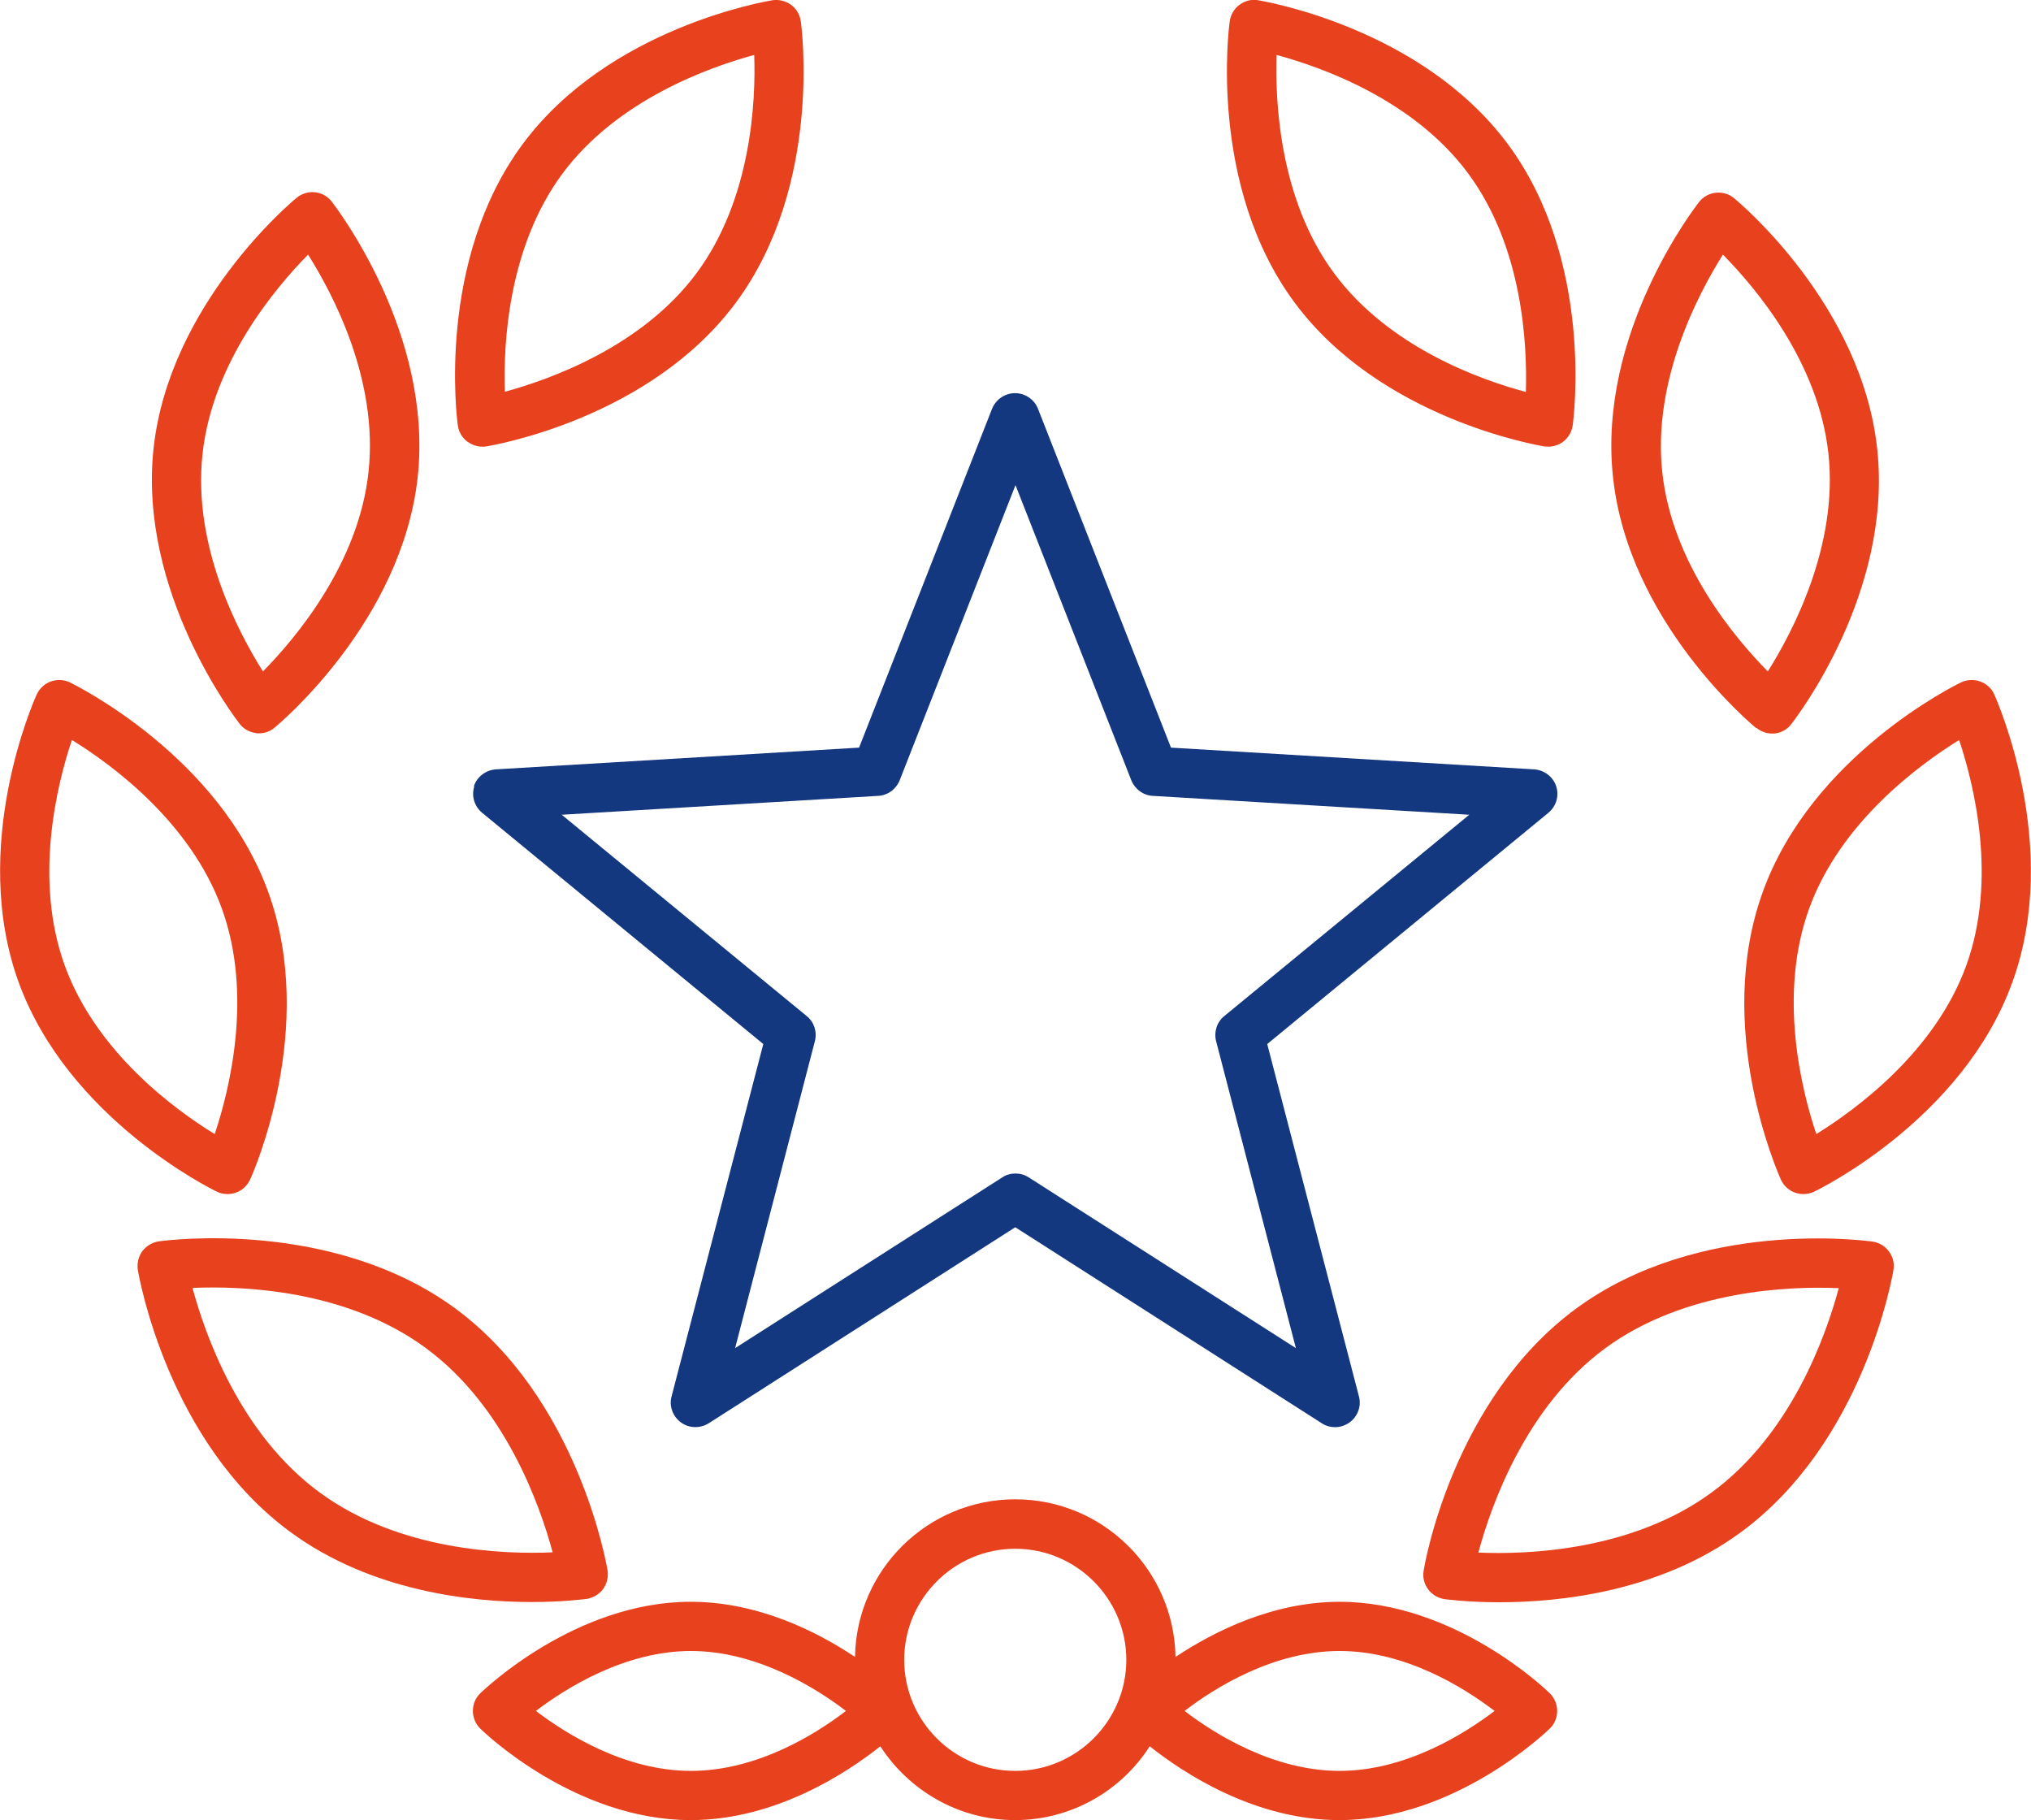 <?xml version="1.0" encoding="UTF-8"?>
<svg id="Ebene_1" data-name="Ebene 1" xmlns="http://www.w3.org/2000/svg" viewBox="0 0 85.04 76.2">
  <defs>
    <style>
      .cls-1 {
        fill: none;
      }

      .cls-2 {
        fill: #e7411d;
      }

      .cls-3 {
        fill: #14387f;
      }
    </style>
  </defs>
  <path class="cls-1" d="m9.29,38.04c-1.31-3.62-4.62-6.03-6.28-7.06-.62,1.85-1.61,5.82-.3,9.44,1.32,3.64,4.62,6.04,6.28,7.06.62-1.85,1.62-5.82.3-9.44Z"/>
  <path class="cls-1" d="m15.44,19.76c.42-3.84-1.49-7.45-2.53-9.1-1.37,1.39-4.01,4.52-4.42,8.35-.42,3.84,1.49,7.45,2.53,9.1,1.37-1.39,4.01-4.52,4.42-8.35Z"/>
  <path class="cls-1" d="m23.14,64.99c-.53-1.97-1.99-6.12-5.32-8.56-3.33-2.44-7.72-2.6-9.76-2.51.53,1.97,1.99,6.12,5.32,8.56,3.33,2.44,7.72,2.6,9.76,2.51Z"/>
  <path class="cls-1" d="m22.44,71.63c1.26.96,3.73,2.51,6.49,2.51s5.24-1.55,6.49-2.51c-1.26-.96-3.73-2.51-6.49-2.51s-5.23,1.55-6.49,2.51Z"/>
  <path class="cls-1" d="m34.12,43.59l-3.34,12.85,11.19-7.15c.17-.11.36-.16.55-.16s.39.05.55.16l11.19,7.15-3.34-12.85c-.1-.39.03-.8.34-1.05l10.26-8.43-13.25-.79c-.4-.02-.75-.28-.9-.65l-4.85-12.36-4.85,12.36c-.15.37-.5.63-.9.65l-13.25.79,10.26,8.43c.31.25.44.67.34,1.05Z"/>
  <path class="cls-1" d="m74.02,28.11c1.04-1.65,2.95-5.27,2.54-9.1-.42-3.84-3.05-6.96-4.42-8.35-1.04,1.65-2.95,5.27-2.54,9.1.42,3.84,3.05,6.96,4.42,8.35Z"/>
  <path class="cls-1" d="m63.89,16.4c.07-1.95-.11-6.04-2.41-9.14-2.29-3.09-6.15-4.46-8.03-4.97-.07,1.95.12,6.04,2.41,9.13,2.3,3.11,6.15,4.47,8.03,4.97Z"/>
  <path class="cls-1" d="m29.18,11.43c2.29-3.09,2.47-7.18,2.41-9.13-1.89.51-5.74,1.87-8.03,4.97-2.29,3.09-2.47,7.18-2.41,9.13,1.89-.51,5.74-1.87,8.03-4.97Z"/>
  <path class="cls-1" d="m49.61,71.63c1.26.96,3.73,2.51,6.49,2.51s5.23-1.55,6.49-2.51c-1.26-.96-3.73-2.51-6.49-2.51s-5.24,1.55-6.49,2.51Z"/>
  <path class="cls-1" d="m67.22,56.43c-3.33,2.44-4.79,6.59-5.32,8.56,2.04.09,6.43-.06,9.76-2.51,3.34-2.45,4.8-6.59,5.33-8.56-2.04-.09-6.43.06-9.77,2.51Z"/>
  <path class="cls-1" d="m75.75,38.04c-1.31,3.62-.32,7.59.3,9.44,1.66-1.03,4.97-3.44,6.28-7.06,1.31-3.62.32-7.59-.3-9.44-1.66,1.02-4.97,3.44-6.28,7.06Z"/>
  <circle class="cls-1" cx="42.52" cy="69.49" r="4.65"/>
  <path class="cls-2" d="m24.56,66.94c.27-.04.52-.19.69-.41.16-.22.23-.5.19-.78-.05-.29-1.25-7.21-6.39-10.98-5.15-3.77-12.1-2.84-12.4-2.8-.27.04-.52.19-.69.41-.16.22-.23.5-.19.78.05.29,1.25,7.21,6.39,10.98,3.39,2.49,7.57,2.93,10.11,2.93,1.31,0,2.19-.12,2.29-.13Zm-16.5-13.02c2.04-.09,6.43.06,9.76,2.51,3.33,2.44,4.79,6.59,5.32,8.56-2.04.09-6.43-.06-9.76-2.51-3.33-2.44-4.79-6.59-5.32-8.56Z"/>
  <path class="cls-2" d="m9.53,49.99c.12,0,.24-.02.35-.06.26-.09.47-.29.59-.54.12-.26,2.83-6.35.76-12.05-2.07-5.7-8.05-8.64-8.3-8.77-.25-.12-.54-.13-.8-.04-.26.09-.47.29-.59.54-.12.26-2.83,6.35-.76,12.05,2.07,5.7,8.05,8.65,8.3,8.77.14.07.29.1.45.1Zm-6.82-9.57c-1.31-3.62-.32-7.59.3-9.44,1.66,1.02,4.97,3.44,6.28,7.06,1.31,3.62.32,7.59-.3,9.44-1.66-1.02-4.96-3.42-6.28-7.06Z"/>
  <path class="cls-2" d="m10.74,30.7s.07,0,.11,0c.24,0,.47-.08.65-.24.22-.18,5.33-4.46,5.99-10.49.65-6.03-3.43-11.3-3.6-11.53-.17-.22-.42-.36-.7-.39-.27-.03-.55.05-.77.23-.22.18-5.33,4.46-5.99,10.49-.65,6.03,3.43,11.3,3.6,11.53.17.22.42.36.7.39Zm-2.26-11.69c.41-3.83,3.05-6.96,4.42-8.35,1.04,1.65,2.95,5.25,2.53,9.1-.41,3.83-3.05,6.96-4.42,8.35-1.04-1.65-2.95-5.26-2.53-9.1Z"/>
  <path class="cls-2" d="m56.1,67.06c-2.81,0-5.27,1.24-6.88,2.31-.06-3.65-3.04-6.6-6.71-6.6s-6.65,2.95-6.71,6.6c-1.6-1.07-4.07-2.31-6.88-2.31-4.83,0-8.65,3.68-8.81,3.83-.2.19-.31.46-.31.74s.11.54.31.74c.16.16,3.98,3.83,8.81,3.83,3.54,0,6.53-1.97,7.94-3.09,1.2,1.85,3.28,3.09,5.64,3.09s4.45-1.23,5.64-3.09c1.41,1.12,4.4,3.09,7.94,3.09,4.83,0,8.65-3.68,8.81-3.83.2-.19.31-.46.31-.74s-.11-.54-.31-.74c-.16-.16-3.98-3.83-8.81-3.83Zm-27.17,7.08c-2.77,0-5.23-1.55-6.49-2.51,1.26-.96,3.73-2.51,6.49-2.51s5.24,1.55,6.49,2.51c-1.25.96-3.71,2.51-6.49,2.51Zm13.58,0c-2.57,0-4.65-2.09-4.65-4.65s2.09-4.65,4.65-4.65,4.65,2.09,4.65,4.65-2.09,4.65-4.65,4.65Zm13.58,0c-2.77,0-5.24-1.55-6.49-2.51,1.25-.96,3.71-2.51,6.49-2.51s5.23,1.55,6.49,2.51c-1.26.96-3.73,2.51-6.49,2.51Z"/>
  <path class="cls-2" d="m19.59,18.5c.18.13.39.2.61.2.05,0,.11,0,.16-.01.28-.05,6.85-1.15,10.46-6.03,3.61-4.88,2.75-11.49,2.71-11.77-.04-.28-.18-.52-.41-.69-.22-.16-.5-.23-.78-.19-.28.05-6.85,1.15-10.46,6.03-3.61,4.88-2.75,11.49-2.71,11.77.04.28.18.52.41.69Zm3.96-11.23c2.29-3.09,6.15-4.46,8.03-4.97.07,1.95-.12,6.04-2.41,9.13-2.29,3.09-6.15,4.46-8.03,4.97-.07-1.95.12-6.04,2.41-9.13Z"/>
  <path class="cls-2" d="m78.4,51.98c-.29-.04-7.25-.98-12.4,2.8-5.15,3.78-6.35,10.69-6.39,10.98-.05.27.02.55.19.78.16.22.41.37.69.41.1.01.97.13,2.29.13,2.54,0,6.72-.44,10.11-2.93,5.15-3.78,6.34-10.69,6.39-10.98.05-.27-.02-.55-.19-.78-.16-.22-.41-.37-.69-.41Zm-6.74,10.51c-3.33,2.44-7.72,2.6-9.76,2.51.53-1.97,1.99-6.12,5.32-8.56,3.33-2.44,7.73-2.6,9.77-2.51-.53,1.97-1.98,6.11-5.33,8.56Z"/>
  <path class="cls-2" d="m83.5,29.07c-.11-.25-.33-.45-.59-.54-.26-.09-.55-.08-.8.04-.25.12-6.24,3.06-8.3,8.77-2.07,5.71.65,11.8.76,12.05.11.25.33.45.59.54.11.04.23.06.35.06.15,0,.31-.03.45-.1.25-.12,6.24-3.06,8.3-8.77,2.07-5.7-.65-11.8-.76-12.05Zm-1.17,11.35c-1.31,3.62-4.62,6.03-6.28,7.06-.62-1.85-1.61-5.82-.3-9.44,1.31-3.62,4.62-6.03,6.28-7.06.62,1.85,1.61,5.82.3,9.44Z"/>
  <path class="cls-2" d="m73.54,30.47c.18.15.42.24.65.24.04,0,.07,0,.11,0,.28-.03.53-.17.7-.39.17-.22,4.26-5.49,3.6-11.53-.65-6.03-5.77-10.31-5.99-10.49-.21-.18-.49-.26-.77-.23-.28.03-.53.17-.7.39-.17.22-4.26,5.49-3.6,11.53.65,6.03,5.77,10.31,5.99,10.49Zm-1.4-19.81c1.37,1.39,4.01,4.5,4.42,8.35.41,3.83-1.5,7.45-2.54,9.1-1.37-1.39-4.01-4.5-4.42-8.35-.41-3.83,1.5-7.45,2.54-9.1Z"/>
  <path class="cls-2" d="m64.67,18.69c.05,0,.11.01.16.01.22,0,.43-.07.61-.2.22-.16.37-.41.41-.69.04-.28.9-6.89-2.71-11.77C59.53,1.17,52.96.06,52.68.01c-.28-.05-.55.02-.78.19-.22.16-.37.41-.41.69-.04.28-.9,6.89,2.71,11.77,3.61,4.88,10.19,5.98,10.46,6.03ZM53.45,2.3c1.89.51,5.74,1.87,8.03,4.97,2.29,3.1,2.47,7.18,2.41,9.14-1.88-.5-5.73-1.86-8.03-4.97-2.29-3.09-2.47-7.18-2.41-9.13Z"/>
  <path class="cls-3" d="m19.86,32.92c-.13.4,0,.84.33,1.11l11.77,9.68-3.84,14.75c-.11.41.05.84.39,1.09.34.25.8.26,1.16.04l12.84-8.21,12.84,8.21c.17.11.36.16.55.16.21,0,.43-.07.61-.2.34-.25.5-.68.39-1.09l-3.84-14.75,11.77-9.68c.33-.27.46-.71.33-1.11-.13-.4-.5-.68-.92-.71l-15.21-.91-5.57-14.19c-.15-.39-.54-.65-.96-.65s-.8.26-.96.65l-5.57,14.19-15.21.91c-.42.03-.79.31-.92.71Zm16.91.4c.4-.02.75-.28.9-.65l4.85-12.36,4.85,12.36c.15.37.5.63.9.65l13.25.79-10.26,8.43c-.31.25-.44.67-.34,1.05l3.34,12.85-11.19-7.15c-.17-.11-.36-.16-.55-.16s-.39.05-.55.16l-11.19,7.15,3.34-12.85c.1-.39-.03-.8-.34-1.05l-10.26-8.43,13.25-.79Z"/>
</svg>